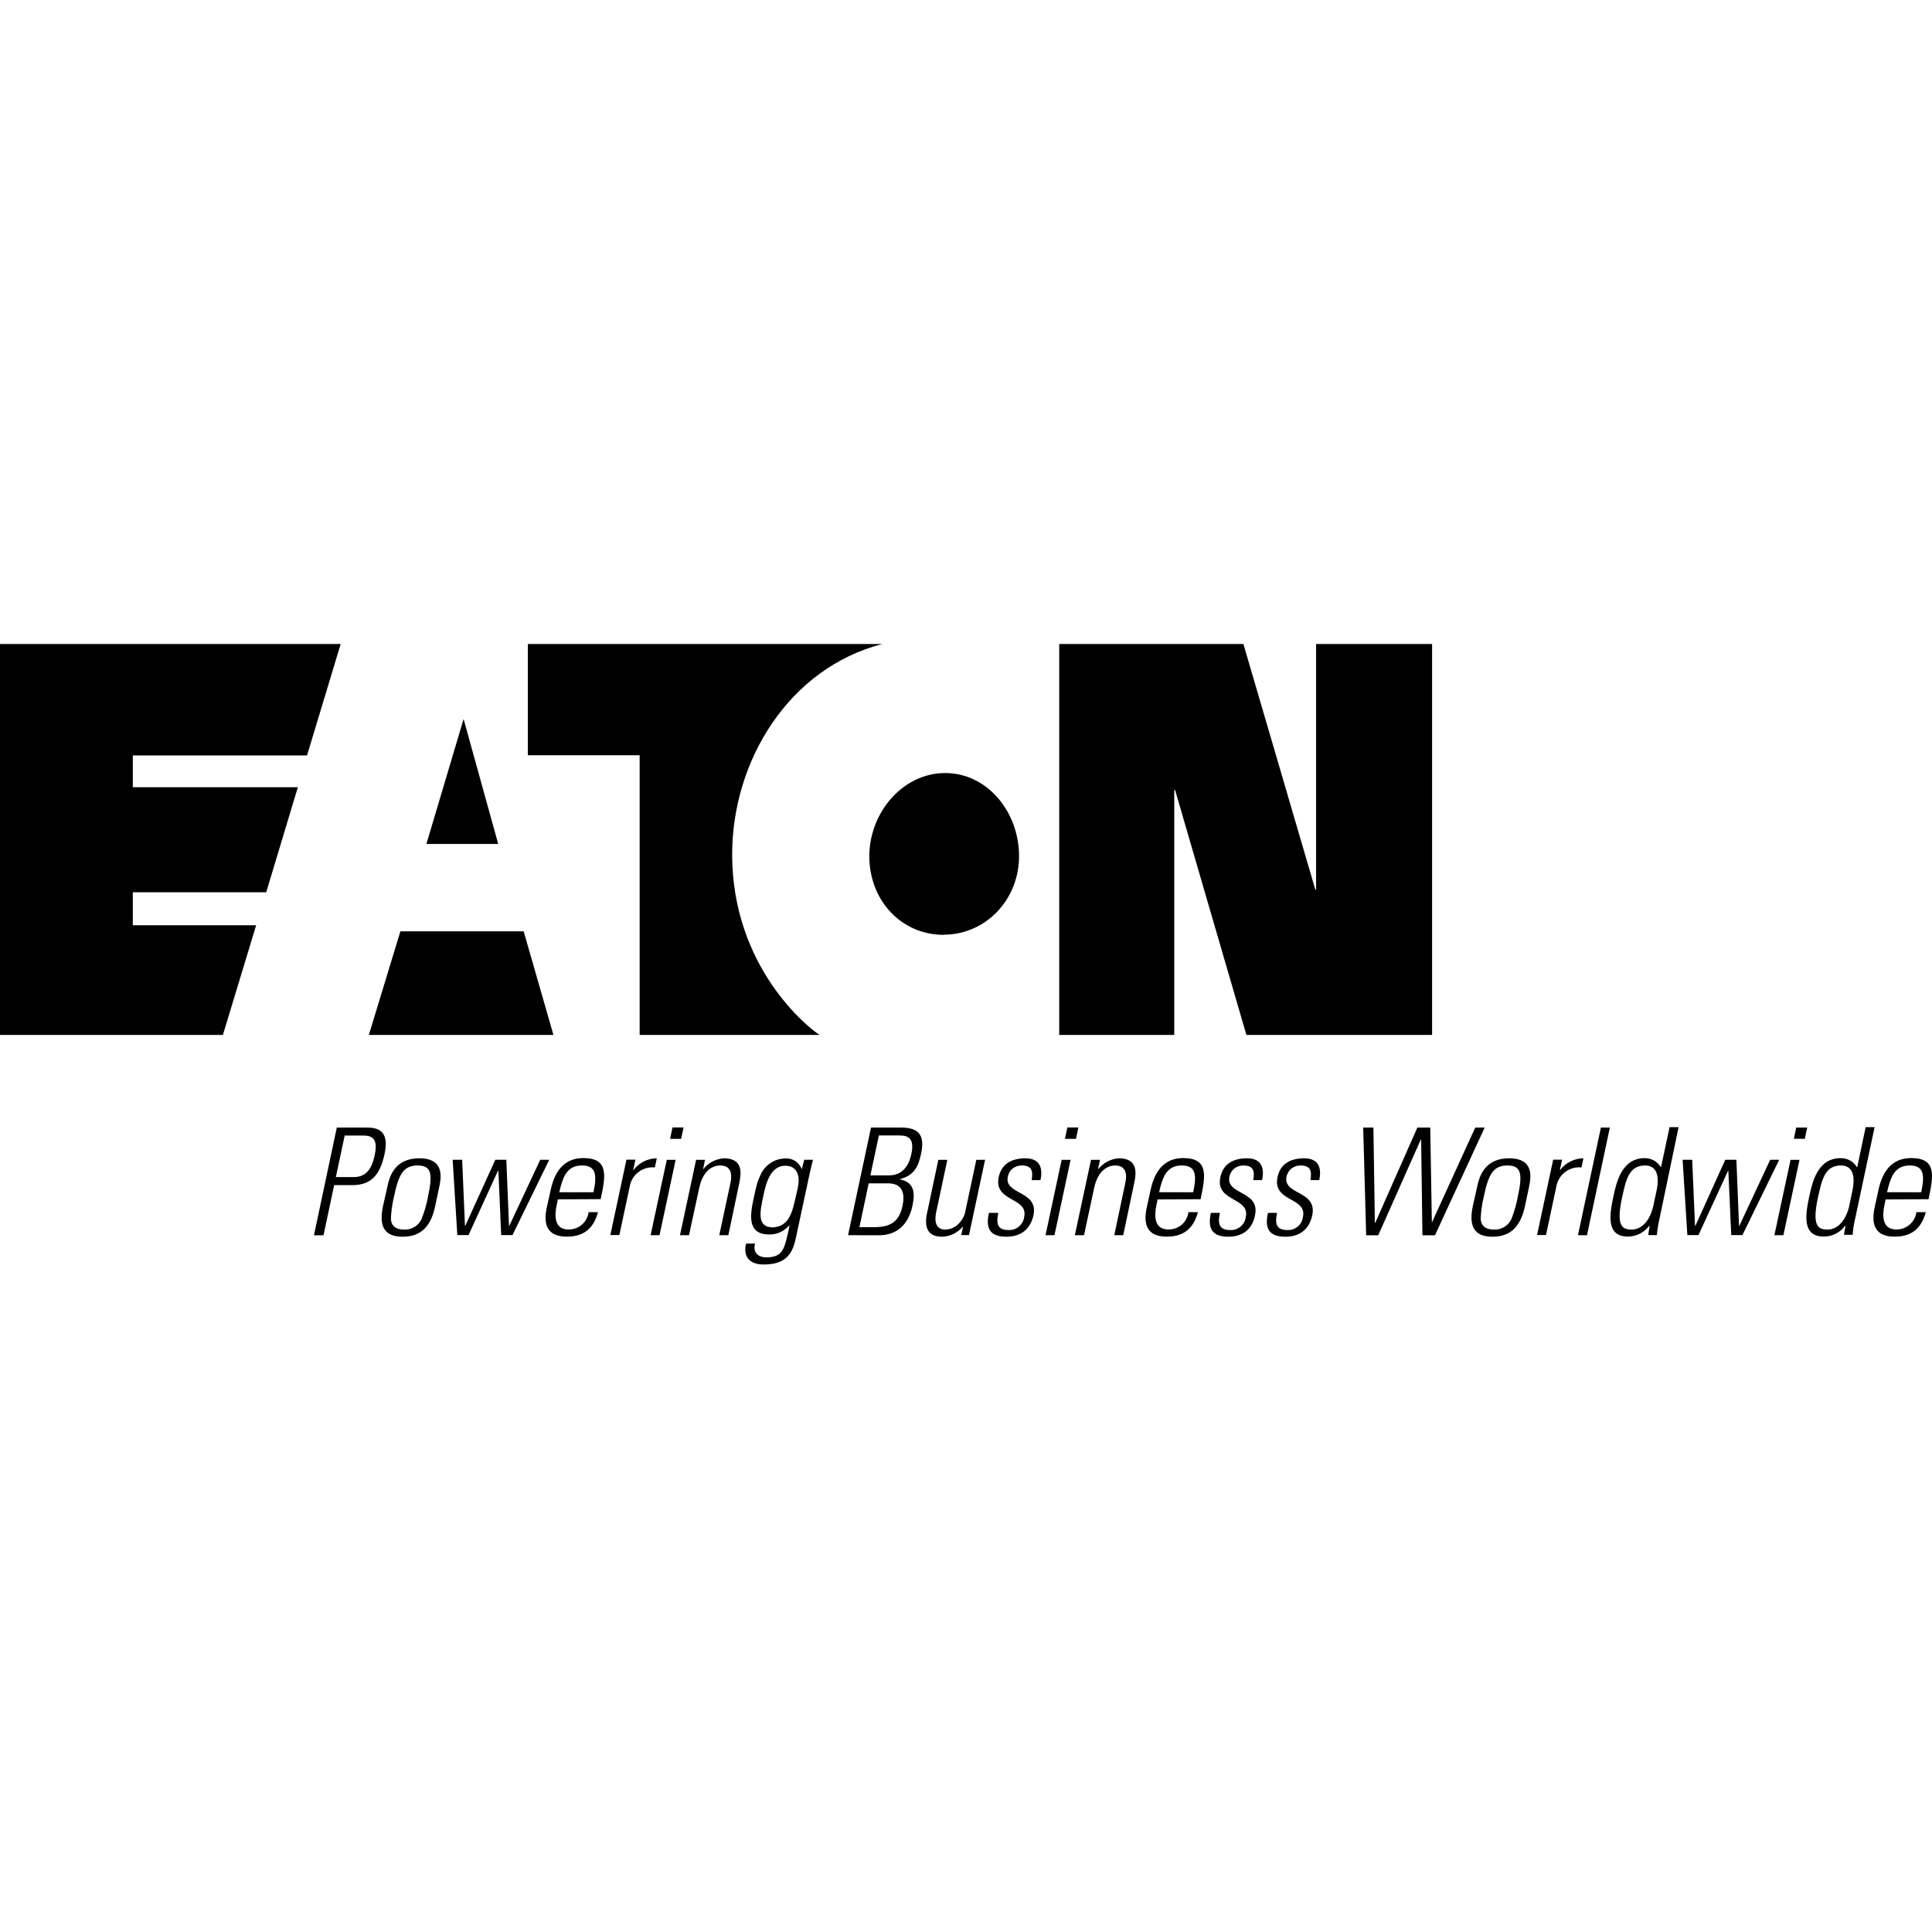 <?xml version="1.0" encoding="utf-8"?><!-- Uploaded to: SVG Repo, www.svgrepo.com, Generator: SVG Repo Mixer Tools -->
<svg fill="#000000" width="800px" height="800px" viewBox="0 -8 24 24" xmlns="http://www.w3.org/2000/svg">
<path d="M5.759 0.932L6.189 2.484H5.297L5.759 0.932ZM4.974 3.569L4.582 4.856H6.875L6.505 3.569L4.974 3.569ZM10.96 0H6.557V1.382H7.946V4.856H10.181C10.043 4.77 9.095 4.018 9.095 2.612C9.097 1.444 9.803 0.3 10.96 0ZM11.722 3.611C12.242 3.611 12.659 3.18 12.659 2.635C12.659 2.089 12.268 1.603 11.741 1.603C11.214 1.603 10.799 2.095 10.799 2.637C10.799 3.178 11.189 3.613 11.724 3.613L11.722 3.611ZM16.34 3.053L15.446 0H13.158V4.856H14.587V1.813H14.597L15.483 4.856H17.79V0H16.349V3.053H16.34ZM2.769 4.856L3.182 3.494H1.65V3.084H3.307L3.7 1.779H1.65V1.384H3.814L4.232 0H0V4.856H2.769Z"/>
<path fill-rule="evenodd" clip-rule="evenodd" d="M20.488 7.226H20.492L20.475 7.343H20.582C20.587 7.281 20.597 7.219 20.611 7.158L20.852 6.002H20.74L20.634 6.499H20.631C20.611 6.464 20.581 6.436 20.546 6.416C20.511 6.397 20.471 6.387 20.431 6.387C20.143 6.387 20.078 6.693 20.04 6.873C19.994 7.092 19.951 7.361 20.222 7.361C20.274 7.361 20.325 7.349 20.371 7.325C20.417 7.302 20.457 7.268 20.488 7.226ZM20.578 6.794L20.542 6.96L20.543 6.96C20.495 7.189 20.377 7.274 20.27 7.274C20.149 7.274 20.075 7.229 20.149 6.879L20.15 6.877C20.197 6.659 20.235 6.478 20.435 6.478C20.643 6.478 20.59 6.735 20.578 6.793L20.578 6.794ZM8.082 7.344L8.283 6.408H8.393L8.193 7.344H8.082ZM8.324 6.147L8.354 6.006H8.491L8.461 6.147H8.324ZM4.184 6.007H4.552C4.664 6.007 4.844 6.021 4.778 6.331C4.721 6.6 4.608 6.722 4.377 6.722H4.151L4.019 7.345H3.9L4.184 6.007ZM4.172 6.622H4.392C4.516 6.622 4.609 6.563 4.654 6.353C4.704 6.125 4.607 6.106 4.5 6.106H4.282L4.172 6.622ZM4.759 6.977L4.809 6.755C4.834 6.636 4.888 6.389 5.209 6.389C5.53 6.389 5.48 6.636 5.454 6.755L5.407 6.977C5.357 7.221 5.242 7.363 5.002 7.363C4.762 7.363 4.707 7.221 4.759 6.977ZM5.234 7.15C5.27 7.061 5.297 6.969 5.315 6.875C5.373 6.599 5.371 6.478 5.188 6.478C5.004 6.478 4.95 6.599 4.892 6.875C4.871 6.965 4.858 7.058 4.856 7.15L4.857 7.156C4.862 7.187 4.876 7.274 5.019 7.274C5.063 7.277 5.107 7.266 5.145 7.244C5.183 7.222 5.214 7.19 5.234 7.15V7.15ZM5.741 6.407H5.623L5.681 7.343H5.82L6.187 6.542H6.191L6.226 7.343H6.366L6.823 6.407H6.711L6.327 7.227H6.323L6.29 6.407H6.153L5.78 7.227H5.776L5.741 6.407ZM6.93 6.899L6.915 6.972C6.887 7.102 6.885 7.273 7.061 7.273C7.122 7.274 7.182 7.253 7.228 7.213C7.274 7.174 7.304 7.118 7.312 7.058H7.428C7.368 7.284 7.228 7.362 7.041 7.362C6.88 7.362 6.731 7.296 6.79 7.011L6.841 6.781C6.899 6.511 7.038 6.386 7.247 6.386C7.57 6.386 7.521 6.617 7.462 6.894L7.462 6.896L6.93 6.899ZM7.372 6.81C7.416 6.603 7.409 6.478 7.23 6.478C7.052 6.478 6.993 6.603 6.948 6.81H7.372ZM7.87 6.534H7.866L7.893 6.406H7.782L7.582 7.342H7.694L7.822 6.742C7.834 6.669 7.873 6.604 7.931 6.56C7.989 6.515 8.062 6.495 8.135 6.502L8.159 6.389C8.103 6.39 8.047 6.403 7.997 6.428C7.947 6.453 7.904 6.489 7.87 6.534ZM8.447 7.344H8.559L8.686 6.757C8.73 6.547 8.847 6.478 8.947 6.478C9.078 6.478 9.098 6.581 9.075 6.69L8.935 7.344H9.048L9.186 6.685C9.211 6.562 9.225 6.389 8.992 6.389C8.943 6.392 8.894 6.406 8.85 6.429C8.806 6.452 8.768 6.484 8.737 6.523H8.734L8.758 6.408H8.647L8.447 7.344ZM9.991 6.407H10.099L10.079 6.487C10.069 6.529 10.062 6.56 10.055 6.592L9.886 7.38C9.843 7.586 9.754 7.708 9.486 7.708C9.253 7.708 9.241 7.543 9.269 7.448H9.38C9.349 7.556 9.415 7.619 9.52 7.619C9.724 7.619 9.746 7.515 9.799 7.268L9.808 7.222H9.805C9.774 7.258 9.736 7.287 9.692 7.307C9.649 7.327 9.602 7.336 9.555 7.335C9.285 7.335 9.316 7.103 9.36 6.895C9.404 6.691 9.41 6.677 9.449 6.592L9.456 6.577C9.485 6.521 9.528 6.475 9.58 6.442C9.633 6.409 9.694 6.392 9.756 6.391C9.8 6.388 9.843 6.399 9.88 6.423C9.916 6.447 9.944 6.482 9.959 6.523V6.526L9.991 6.407ZM9.482 6.858L9.482 6.859C9.44 7.053 9.399 7.247 9.601 7.247C9.639 7.246 9.676 7.236 9.71 7.218C9.743 7.2 9.771 7.173 9.792 7.142C9.836 7.069 9.852 7.027 9.911 6.752C9.952 6.555 9.861 6.481 9.758 6.481C9.566 6.478 9.511 6.716 9.482 6.858ZM10.82 6.007L10.535 7.344L10.917 7.345C11.141 7.345 11.286 7.214 11.336 6.973C11.371 6.805 11.35 6.687 11.181 6.651V6.647C11.359 6.6 11.409 6.489 11.443 6.327C11.493 6.091 11.403 6.007 11.193 6.007H10.82ZM10.864 7.244H10.676L10.791 6.7H11.032C11.236 6.7 11.237 6.862 11.211 6.981C11.169 7.177 11.061 7.244 10.864 7.244ZM11.322 6.332C11.291 6.483 11.211 6.601 11.04 6.601H10.812L10.918 6.105H11.153C11.248 6.105 11.369 6.109 11.322 6.332ZM12.237 6.407L12.037 7.343H11.941L11.963 7.24H11.959C11.927 7.277 11.887 7.307 11.843 7.329C11.798 7.35 11.75 7.362 11.701 7.363C11.507 7.363 11.483 7.222 11.516 7.071L11.656 6.408H11.768L11.631 7.052L11.63 7.056C11.622 7.094 11.585 7.274 11.74 7.274C11.89 7.274 11.973 7.134 11.987 7.069L12.128 6.408L12.237 6.407ZM12.285 7.067C12.24 7.263 12.301 7.363 12.502 7.363C12.678 7.363 12.798 7.274 12.838 7.098C12.874 6.93 12.765 6.87 12.665 6.815C12.578 6.767 12.496 6.722 12.52 6.614C12.528 6.575 12.55 6.54 12.581 6.515C12.613 6.491 12.651 6.478 12.691 6.478C12.816 6.478 12.835 6.542 12.816 6.66H12.925C12.956 6.517 12.924 6.389 12.738 6.389C12.575 6.389 12.443 6.451 12.406 6.623C12.372 6.787 12.477 6.846 12.576 6.903C12.664 6.952 12.747 7 12.723 7.115C12.718 7.162 12.694 7.205 12.658 7.236C12.622 7.267 12.576 7.282 12.528 7.28C12.386 7.28 12.374 7.195 12.401 7.067H12.285ZM12.988 7.344L13.188 6.408H13.299L13.099 7.344H12.988ZM13.229 6.147L13.259 6.006H13.396L13.366 6.147H13.229ZM13.352 7.344H13.466L13.592 6.757C13.637 6.547 13.753 6.478 13.853 6.478C13.983 6.478 14.004 6.581 13.98 6.69L13.842 7.344H13.953L14.092 6.685C14.118 6.562 14.13 6.389 13.899 6.389C13.849 6.392 13.801 6.406 13.757 6.429C13.713 6.452 13.674 6.484 13.644 6.523H13.64L13.665 6.408H13.553L13.352 7.344ZM14.38 6.9L14.365 6.972C14.338 7.102 14.336 7.273 14.513 7.273C14.574 7.274 14.633 7.253 14.68 7.214C14.726 7.174 14.755 7.118 14.763 7.058H14.881C14.819 7.284 14.681 7.362 14.493 7.362C14.332 7.362 14.184 7.296 14.243 7.011L14.293 6.782C14.351 6.511 14.49 6.386 14.699 6.386C15.022 6.386 14.973 6.618 14.914 6.897L14.38 6.9ZM14.822 6.81C14.867 6.603 14.86 6.478 14.681 6.478C14.503 6.478 14.444 6.603 14.399 6.81H14.822ZM15.042 7.067C14.999 7.263 15.059 7.363 15.259 7.363C15.434 7.363 15.555 7.274 15.59 7.098C15.626 6.93 15.518 6.87 15.417 6.815C15.33 6.767 15.249 6.722 15.273 6.614C15.281 6.575 15.303 6.54 15.334 6.515C15.366 6.491 15.405 6.478 15.444 6.478C15.569 6.478 15.588 6.542 15.569 6.66H15.678C15.709 6.517 15.677 6.389 15.491 6.389C15.328 6.389 15.196 6.451 15.16 6.623C15.125 6.787 15.23 6.846 15.329 6.903C15.416 6.952 15.5 7 15.476 7.115C15.471 7.162 15.448 7.205 15.412 7.236C15.375 7.267 15.329 7.283 15.282 7.28C15.138 7.28 15.127 7.195 15.154 7.067H15.042ZM15.968 7.363C15.766 7.363 15.707 7.263 15.751 7.067H15.864C15.837 7.195 15.849 7.28 15.992 7.28C16.039 7.283 16.085 7.267 16.122 7.236C16.158 7.205 16.181 7.162 16.186 7.115C16.21 7 16.127 6.952 16.039 6.903C15.94 6.846 15.835 6.787 15.87 6.623C15.906 6.451 16.038 6.389 16.202 6.389C16.387 6.389 16.419 6.517 16.388 6.66H16.279C16.298 6.542 16.279 6.478 16.154 6.478C16.114 6.478 16.076 6.491 16.044 6.515C16.013 6.54 15.991 6.575 15.982 6.614C15.959 6.722 16.04 6.767 16.128 6.815C16.228 6.87 16.337 6.93 16.301 7.098C16.263 7.274 16.143 7.363 15.968 7.363ZM17.767 6.007H17.607L17.084 7.19H17.079L17.061 6.007H16.934L16.971 7.345H17.121L17.65 6.155H17.654L17.67 7.345H17.826L18.443 6.007H18.326L17.79 7.181H17.787L17.767 6.007ZM18.297 6.977L18.347 6.755C18.372 6.636 18.427 6.389 18.747 6.389C19.067 6.389 19.017 6.636 18.992 6.755L18.945 6.977C18.893 7.221 18.779 7.363 18.54 7.363C18.302 7.363 18.245 7.221 18.297 6.977ZM18.772 7.15C18.808 7.062 18.835 6.969 18.853 6.875C18.912 6.599 18.909 6.478 18.726 6.478C18.542 6.478 18.488 6.599 18.43 6.875C18.408 6.966 18.396 7.058 18.393 7.15L18.395 7.158C18.401 7.189 18.416 7.274 18.557 7.274C18.601 7.277 18.645 7.266 18.683 7.244C18.721 7.222 18.752 7.19 18.772 7.15ZM19.381 6.534H19.377L19.405 6.406H19.294L19.094 7.342H19.205L19.333 6.742C19.345 6.669 19.384 6.604 19.442 6.56C19.5 6.515 19.573 6.495 19.646 6.502L19.67 6.389C19.614 6.389 19.559 6.403 19.509 6.428C19.458 6.453 19.415 6.489 19.381 6.534ZM19.602 7.344L19.887 6.007H19.998L19.714 7.345L19.602 7.344ZM20.902 6.407H21.021L21.056 7.227H21.061L21.432 6.407H21.57L21.603 7.227H21.607L21.99 6.407H22.102L21.645 7.343H21.506L21.47 6.542H21.467L21.099 7.343H20.961L20.902 6.407ZM22.243 6.408L22.042 7.344H22.154L22.354 6.408H22.243ZM22.313 6.007L22.284 6.146L22.42 6.147L22.45 6.007H22.313ZM22.926 7.226H22.922C22.891 7.268 22.851 7.302 22.805 7.325C22.759 7.349 22.708 7.361 22.656 7.361C22.385 7.361 22.427 7.092 22.473 6.874C22.511 6.693 22.576 6.387 22.864 6.387C22.905 6.386 22.945 6.396 22.981 6.415C23.017 6.435 23.046 6.464 23.067 6.499H23.071L23.176 6.002H23.287L23.042 7.154C23.028 7.215 23.018 7.276 23.015 7.339H22.906L22.926 7.226ZM22.976 6.96L23.011 6.794L23.011 6.792C23.023 6.734 23.076 6.478 22.868 6.478C22.669 6.478 22.631 6.657 22.584 6.874L22.582 6.879C22.509 7.229 22.582 7.274 22.703 7.274C22.81 7.274 22.928 7.189 22.977 6.96L22.976 6.96ZM23.409 6.972L23.424 6.9L23.957 6.897L23.958 6.893C24.016 6.616 24.064 6.386 23.743 6.386C23.532 6.386 23.393 6.511 23.335 6.782L23.285 7.011C23.227 7.296 23.374 7.362 23.535 7.362C23.723 7.362 23.861 7.284 23.923 7.058H23.806C23.798 7.118 23.768 7.174 23.722 7.213C23.676 7.253 23.616 7.274 23.556 7.273C23.38 7.273 23.381 7.102 23.409 6.972ZM23.725 6.478C23.903 6.478 23.91 6.603 23.866 6.81H23.442C23.487 6.603 23.547 6.478 23.725 6.478Z"/>
</svg>